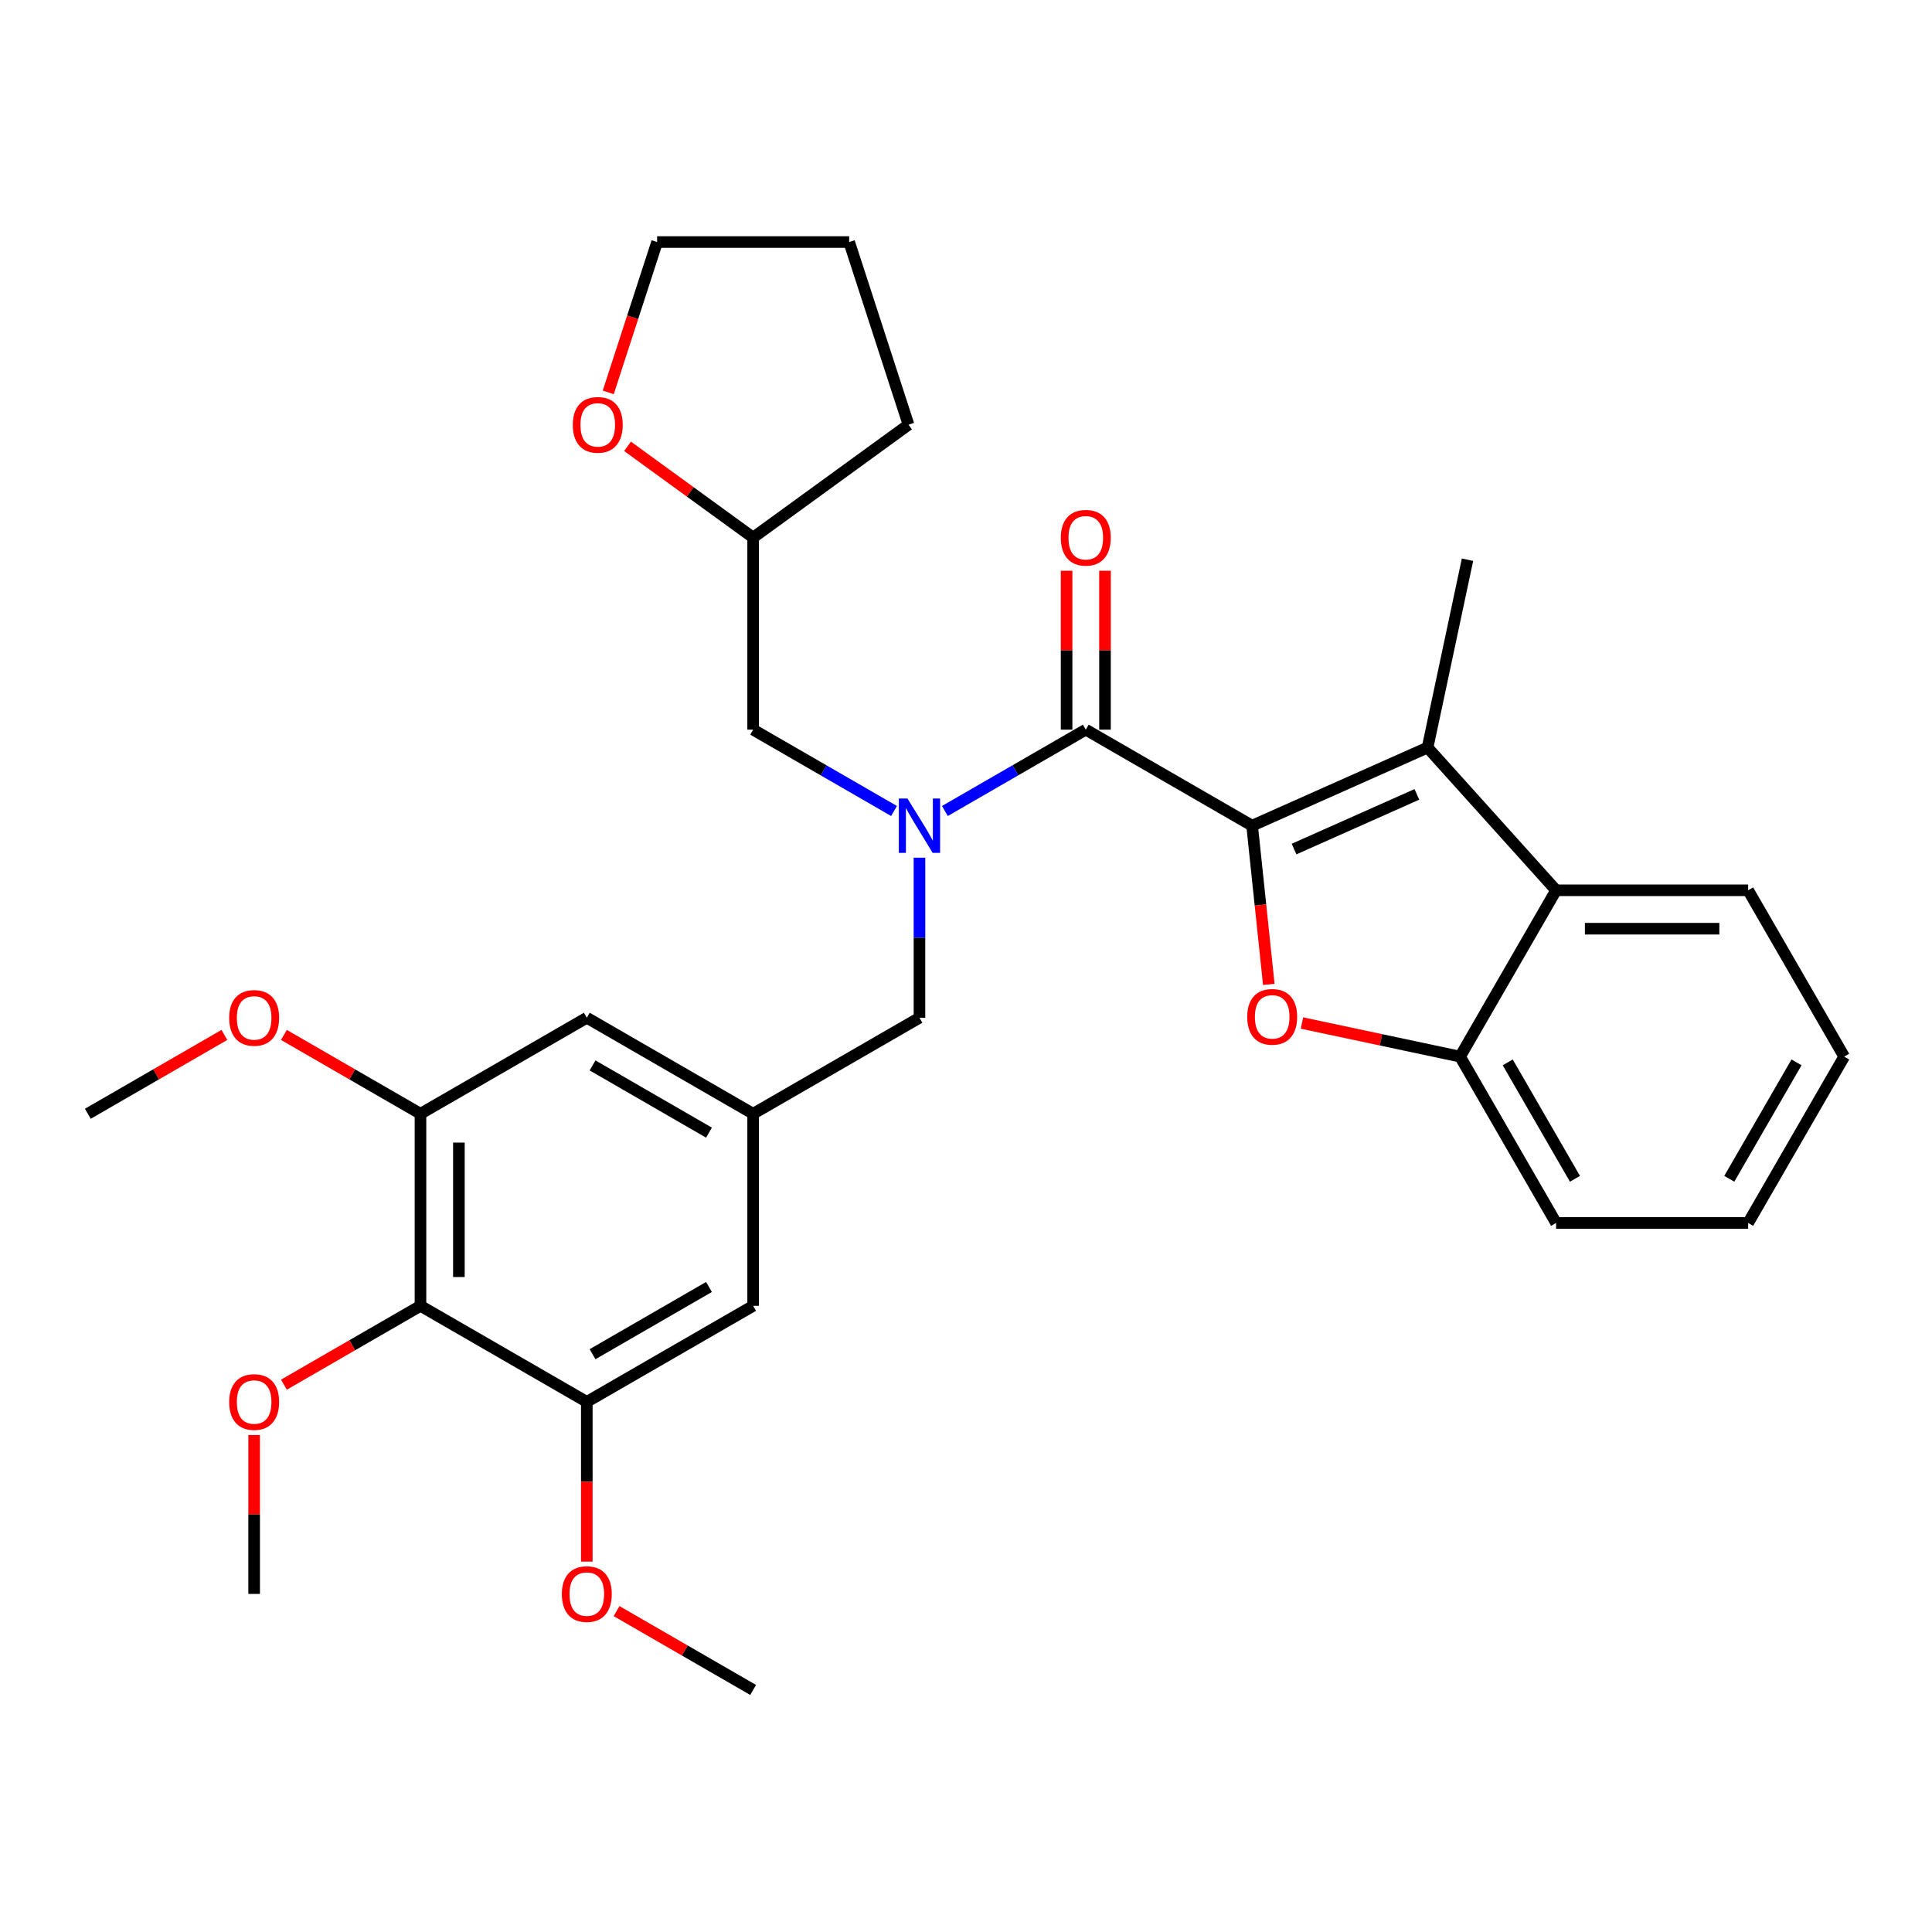 <?xml version='1.0' encoding='iso-8859-1'?>
<svg version='1.1' baseProfile='full'
              xmlns='http://www.w3.org/2000/svg'
                      xmlns:rdkit='http://www.rdkit.org/xml'
                      xmlns:xlink='http://www.w3.org/1999/xlink'
                  xml:space='preserve'
width='1000px' height='1000px' viewBox='0 0 1000 1000'>
<!-- END OF HEADER -->
<rect style='opacity:1.0;fill:#FFFFFF;stroke:none' width='1000' height='1000' x='0' y='0'> </rect>
<path class='bond-0' d='M 648.096,427.373 L 562.005,377.668' style='fill:none;fill-rule:evenodd;stroke:#000000;stroke-width:6px;stroke-linecap:butt;stroke-linejoin:miter;stroke-opacity:1' />
<path class='bond-1' d='M 648.096,427.373 L 652.413,468.445' style='fill:none;fill-rule:evenodd;stroke:#000000;stroke-width:6px;stroke-linecap:butt;stroke-linejoin:miter;stroke-opacity:1' />
<path class='bond-1' d='M 652.413,468.445 L 656.73,509.518' style='fill:none;fill-rule:evenodd;stroke:#FF0000;stroke-width:6px;stroke-linecap:butt;stroke-linejoin:miter;stroke-opacity:1' />
<path class='bond-2' d='M 648.096,427.373 L 738.912,386.939' style='fill:none;fill-rule:evenodd;stroke:#000000;stroke-width:6px;stroke-linecap:butt;stroke-linejoin:miter;stroke-opacity:1' />
<path class='bond-2' d='M 669.805,439.471 L 733.376,411.168' style='fill:none;fill-rule:evenodd;stroke:#000000;stroke-width:6px;stroke-linecap:butt;stroke-linejoin:miter;stroke-opacity:1' />
<path class='bond-3' d='M 562.005,377.668 L 525.54,398.721' style='fill:none;fill-rule:evenodd;stroke:#000000;stroke-width:6px;stroke-linecap:butt;stroke-linejoin:miter;stroke-opacity:1' />
<path class='bond-3' d='M 525.54,398.721 L 489.075,419.774' style='fill:none;fill-rule:evenodd;stroke:#0000FF;stroke-width:6px;stroke-linecap:butt;stroke-linejoin:miter;stroke-opacity:1' />
<path class='bond-14' d='M 571.946,377.668 L 571.946,336.542' style='fill:none;fill-rule:evenodd;stroke:#000000;stroke-width:6px;stroke-linecap:butt;stroke-linejoin:miter;stroke-opacity:1' />
<path class='bond-14' d='M 571.946,336.542 L 571.946,295.416' style='fill:none;fill-rule:evenodd;stroke:#FF0000;stroke-width:6px;stroke-linecap:butt;stroke-linejoin:miter;stroke-opacity:1' />
<path class='bond-14' d='M 552.064,377.668 L 552.064,336.542' style='fill:none;fill-rule:evenodd;stroke:#000000;stroke-width:6px;stroke-linecap:butt;stroke-linejoin:miter;stroke-opacity:1' />
<path class='bond-14' d='M 552.064,336.542 L 552.064,295.416' style='fill:none;fill-rule:evenodd;stroke:#FF0000;stroke-width:6px;stroke-linecap:butt;stroke-linejoin:miter;stroke-opacity:1' />
<path class='bond-5' d='M 673.896,529.514 L 714.811,538.21' style='fill:none;fill-rule:evenodd;stroke:#FF0000;stroke-width:6px;stroke-linecap:butt;stroke-linejoin:miter;stroke-opacity:1' />
<path class='bond-5' d='M 714.811,538.21 L 755.725,546.907' style='fill:none;fill-rule:evenodd;stroke:#000000;stroke-width:6px;stroke-linecap:butt;stroke-linejoin:miter;stroke-opacity:1' />
<path class='bond-4' d='M 738.912,386.939 L 805.43,460.815' style='fill:none;fill-rule:evenodd;stroke:#000000;stroke-width:6px;stroke-linecap:butt;stroke-linejoin:miter;stroke-opacity:1' />
<path class='bond-20' d='M 738.912,386.939 L 759.58,289.702' style='fill:none;fill-rule:evenodd;stroke:#000000;stroke-width:6px;stroke-linecap:butt;stroke-linejoin:miter;stroke-opacity:1' />
<path class='bond-10' d='M 475.913,443.935 L 475.913,485.359' style='fill:none;fill-rule:evenodd;stroke:#0000FF;stroke-width:6px;stroke-linecap:butt;stroke-linejoin:miter;stroke-opacity:1' />
<path class='bond-10' d='M 475.913,485.359 L 475.913,526.783' style='fill:none;fill-rule:evenodd;stroke:#000000;stroke-width:6px;stroke-linecap:butt;stroke-linejoin:miter;stroke-opacity:1' />
<path class='bond-13' d='M 462.751,419.774 L 426.286,398.721' style='fill:none;fill-rule:evenodd;stroke:#0000FF;stroke-width:6px;stroke-linecap:butt;stroke-linejoin:miter;stroke-opacity:1' />
<path class='bond-13' d='M 426.286,398.721 L 389.821,377.668' style='fill:none;fill-rule:evenodd;stroke:#000000;stroke-width:6px;stroke-linecap:butt;stroke-linejoin:miter;stroke-opacity:1' />
<path class='bond-21' d='M 805.43,460.815 L 904.84,460.815' style='fill:none;fill-rule:evenodd;stroke:#000000;stroke-width:6px;stroke-linecap:butt;stroke-linejoin:miter;stroke-opacity:1' />
<path class='bond-21' d='M 820.342,480.697 L 889.929,480.697' style='fill:none;fill-rule:evenodd;stroke:#000000;stroke-width:6px;stroke-linecap:butt;stroke-linejoin:miter;stroke-opacity:1' />
<path class='bond-31' d='M 805.43,460.815 L 755.725,546.907' style='fill:none;fill-rule:evenodd;stroke:#000000;stroke-width:6px;stroke-linecap:butt;stroke-linejoin:miter;stroke-opacity:1' />
<path class='bond-22' d='M 755.725,546.907 L 805.43,632.999' style='fill:none;fill-rule:evenodd;stroke:#000000;stroke-width:6px;stroke-linecap:butt;stroke-linejoin:miter;stroke-opacity:1' />
<path class='bond-22' d='M 780.399,549.88 L 815.193,610.144' style='fill:none;fill-rule:evenodd;stroke:#000000;stroke-width:6px;stroke-linecap:butt;stroke-linejoin:miter;stroke-opacity:1' />
<path class='bond-6' d='M 217.638,675.898 L 217.638,576.488' style='fill:none;fill-rule:evenodd;stroke:#000000;stroke-width:6px;stroke-linecap:butt;stroke-linejoin:miter;stroke-opacity:1' />
<path class='bond-6' d='M 237.52,660.987 L 237.52,591.4' style='fill:none;fill-rule:evenodd;stroke:#000000;stroke-width:6px;stroke-linecap:butt;stroke-linejoin:miter;stroke-opacity:1' />
<path class='bond-16' d='M 217.638,675.898 L 182.296,696.303' style='fill:none;fill-rule:evenodd;stroke:#000000;stroke-width:6px;stroke-linecap:butt;stroke-linejoin:miter;stroke-opacity:1' />
<path class='bond-16' d='M 182.296,696.303 L 146.955,716.707' style='fill:none;fill-rule:evenodd;stroke:#FF0000;stroke-width:6px;stroke-linecap:butt;stroke-linejoin:miter;stroke-opacity:1' />
<path class='bond-34' d='M 217.638,675.898 L 303.73,725.603' style='fill:none;fill-rule:evenodd;stroke:#000000;stroke-width:6px;stroke-linecap:butt;stroke-linejoin:miter;stroke-opacity:1' />
<path class='bond-7' d='M 303.73,725.603 L 389.821,675.898' style='fill:none;fill-rule:evenodd;stroke:#000000;stroke-width:6px;stroke-linecap:butt;stroke-linejoin:miter;stroke-opacity:1' />
<path class='bond-7' d='M 306.702,700.929 L 366.966,666.136' style='fill:none;fill-rule:evenodd;stroke:#000000;stroke-width:6px;stroke-linecap:butt;stroke-linejoin:miter;stroke-opacity:1' />
<path class='bond-18' d='M 303.73,725.603 L 303.73,766.948' style='fill:none;fill-rule:evenodd;stroke:#000000;stroke-width:6px;stroke-linecap:butt;stroke-linejoin:miter;stroke-opacity:1' />
<path class='bond-18' d='M 303.73,766.948 L 303.73,808.293' style='fill:none;fill-rule:evenodd;stroke:#FF0000;stroke-width:6px;stroke-linecap:butt;stroke-linejoin:miter;stroke-opacity:1' />
<path class='bond-8' d='M 217.638,576.488 L 303.73,526.783' style='fill:none;fill-rule:evenodd;stroke:#000000;stroke-width:6px;stroke-linecap:butt;stroke-linejoin:miter;stroke-opacity:1' />
<path class='bond-19' d='M 217.638,576.488 L 182.296,556.084' style='fill:none;fill-rule:evenodd;stroke:#000000;stroke-width:6px;stroke-linecap:butt;stroke-linejoin:miter;stroke-opacity:1' />
<path class='bond-19' d='M 182.296,556.084 L 146.955,535.679' style='fill:none;fill-rule:evenodd;stroke:#FF0000;stroke-width:6px;stroke-linecap:butt;stroke-linejoin:miter;stroke-opacity:1' />
<path class='bond-9' d='M 389.821,576.488 L 475.913,526.783' style='fill:none;fill-rule:evenodd;stroke:#000000;stroke-width:6px;stroke-linecap:butt;stroke-linejoin:miter;stroke-opacity:1' />
<path class='bond-11' d='M 389.821,576.488 L 389.821,675.898' style='fill:none;fill-rule:evenodd;stroke:#000000;stroke-width:6px;stroke-linecap:butt;stroke-linejoin:miter;stroke-opacity:1' />
<path class='bond-12' d='M 389.821,576.488 L 303.73,526.783' style='fill:none;fill-rule:evenodd;stroke:#000000;stroke-width:6px;stroke-linecap:butt;stroke-linejoin:miter;stroke-opacity:1' />
<path class='bond-12' d='M 366.966,586.251 L 306.702,551.457' style='fill:none;fill-rule:evenodd;stroke:#000000;stroke-width:6px;stroke-linecap:butt;stroke-linejoin:miter;stroke-opacity:1' />
<path class='bond-17' d='M 389.821,377.668 L 389.821,278.258' style='fill:none;fill-rule:evenodd;stroke:#000000;stroke-width:6px;stroke-linecap:butt;stroke-linejoin:miter;stroke-opacity:1' />
<path class='bond-15' d='M 324.805,231.021 L 357.313,254.639' style='fill:none;fill-rule:evenodd;stroke:#FF0000;stroke-width:6px;stroke-linecap:butt;stroke-linejoin:miter;stroke-opacity:1' />
<path class='bond-15' d='M 357.313,254.639 L 389.821,278.258' style='fill:none;fill-rule:evenodd;stroke:#000000;stroke-width:6px;stroke-linecap:butt;stroke-linejoin:miter;stroke-opacity:1' />
<path class='bond-23' d='M 314.83,203.105 L 327.473,164.193' style='fill:none;fill-rule:evenodd;stroke:#FF0000;stroke-width:6px;stroke-linecap:butt;stroke-linejoin:miter;stroke-opacity:1' />
<path class='bond-23' d='M 327.473,164.193 L 340.116,125.281' style='fill:none;fill-rule:evenodd;stroke:#000000;stroke-width:6px;stroke-linecap:butt;stroke-linejoin:miter;stroke-opacity:1' />
<path class='bond-24' d='M 131.546,742.762 L 131.546,783.888' style='fill:none;fill-rule:evenodd;stroke:#FF0000;stroke-width:6px;stroke-linecap:butt;stroke-linejoin:miter;stroke-opacity:1' />
<path class='bond-24' d='M 131.546,783.888 L 131.546,825.013' style='fill:none;fill-rule:evenodd;stroke:#000000;stroke-width:6px;stroke-linecap:butt;stroke-linejoin:miter;stroke-opacity:1' />
<path class='bond-27' d='M 389.821,278.258 L 470.246,219.826' style='fill:none;fill-rule:evenodd;stroke:#000000;stroke-width:6px;stroke-linecap:butt;stroke-linejoin:miter;stroke-opacity:1' />
<path class='bond-25' d='M 319.138,833.91 L 354.48,854.314' style='fill:none;fill-rule:evenodd;stroke:#FF0000;stroke-width:6px;stroke-linecap:butt;stroke-linejoin:miter;stroke-opacity:1' />
<path class='bond-25' d='M 354.48,854.314 L 389.821,874.719' style='fill:none;fill-rule:evenodd;stroke:#000000;stroke-width:6px;stroke-linecap:butt;stroke-linejoin:miter;stroke-opacity:1' />
<path class='bond-26' d='M 116.138,535.679 L 80.796,556.084' style='fill:none;fill-rule:evenodd;stroke:#FF0000;stroke-width:6px;stroke-linecap:butt;stroke-linejoin:miter;stroke-opacity:1' />
<path class='bond-26' d='M 80.796,556.084 L 45.455,576.488' style='fill:none;fill-rule:evenodd;stroke:#000000;stroke-width:6px;stroke-linecap:butt;stroke-linejoin:miter;stroke-opacity:1' />
<path class='bond-28' d='M 904.84,460.815 L 954.545,546.907' style='fill:none;fill-rule:evenodd;stroke:#000000;stroke-width:6px;stroke-linecap:butt;stroke-linejoin:miter;stroke-opacity:1' />
<path class='bond-29' d='M 805.43,632.999 L 904.84,632.999' style='fill:none;fill-rule:evenodd;stroke:#000000;stroke-width:6px;stroke-linecap:butt;stroke-linejoin:miter;stroke-opacity:1' />
<path class='bond-33' d='M 340.116,125.281 L 439.526,125.281' style='fill:none;fill-rule:evenodd;stroke:#000000;stroke-width:6px;stroke-linecap:butt;stroke-linejoin:miter;stroke-opacity:1' />
<path class='bond-30' d='M 470.246,219.826 L 439.526,125.281' style='fill:none;fill-rule:evenodd;stroke:#000000;stroke-width:6px;stroke-linecap:butt;stroke-linejoin:miter;stroke-opacity:1' />
<path class='bond-32' d='M 954.545,546.907 L 904.84,632.999' style='fill:none;fill-rule:evenodd;stroke:#000000;stroke-width:6px;stroke-linecap:butt;stroke-linejoin:miter;stroke-opacity:1' />
<path class='bond-32' d='M 929.871,549.88 L 895.078,610.144' style='fill:none;fill-rule:evenodd;stroke:#000000;stroke-width:6px;stroke-linecap:butt;stroke-linejoin:miter;stroke-opacity:1' />
<path  class='atom-2' d='M 645.564 526.318
Q 645.564 519.558, 648.904 515.781
Q 652.245 512.003, 658.487 512.003
Q 664.73 512.003, 668.071 515.781
Q 671.411 519.558, 671.411 526.318
Q 671.411 533.158, 668.031 537.054
Q 664.651 540.912, 658.487 540.912
Q 652.284 540.912, 648.904 537.054
Q 645.564 533.197, 645.564 526.318
M 658.487 537.73
Q 662.782 537.73, 665.088 534.867
Q 667.434 531.965, 667.434 526.318
Q 667.434 520.791, 665.088 518.007
Q 662.782 515.184, 658.487 515.184
Q 654.193 515.184, 651.847 517.968
Q 649.541 520.751, 649.541 526.318
Q 649.541 532.004, 651.847 534.867
Q 654.193 537.73, 658.487 537.73
' fill='#FF0000'/>
<path  class='atom-4' d='M 469.69 413.297
L 478.915 428.208
Q 479.83 429.679, 481.301 432.344
Q 482.772 435.008, 482.852 435.167
L 482.852 413.297
L 486.59 413.297
L 486.59 441.45
L 482.732 441.45
L 472.831 425.146
Q 471.678 423.238, 470.445 421.051
Q 469.252 418.864, 468.895 418.188
L 468.895 441.45
L 465.236 441.45
L 465.236 413.297
L 469.69 413.297
' fill='#0000FF'/>
<path  class='atom-15' d='M 549.081 278.337
Q 549.081 271.578, 552.421 267.8
Q 555.762 264.022, 562.005 264.022
Q 568.248 264.022, 571.588 267.8
Q 574.928 271.578, 574.928 278.337
Q 574.928 285.177, 571.548 289.074
Q 568.168 292.931, 562.005 292.931
Q 555.801 292.931, 552.421 289.074
Q 549.081 285.217, 549.081 278.337
M 562.005 289.75
Q 566.299 289.75, 568.605 286.887
Q 570.952 283.984, 570.952 278.337
Q 570.952 272.81, 568.605 270.027
Q 566.299 267.203, 562.005 267.203
Q 557.71 267.203, 555.364 269.987
Q 553.058 272.77, 553.058 278.337
Q 553.058 284.024, 555.364 286.887
Q 557.71 289.75, 562.005 289.75
' fill='#FF0000'/>
<path  class='atom-16' d='M 296.473 219.906
Q 296.473 213.146, 299.814 209.368
Q 303.154 205.591, 309.397 205.591
Q 315.64 205.591, 318.98 209.368
Q 322.32 213.146, 322.32 219.906
Q 322.32 226.745, 318.94 230.642
Q 315.56 234.499, 309.397 234.499
Q 303.194 234.499, 299.814 230.642
Q 296.473 226.785, 296.473 219.906
M 309.397 231.318
Q 313.691 231.318, 315.998 228.455
Q 318.344 225.552, 318.344 219.906
Q 318.344 214.378, 315.998 211.595
Q 313.691 208.772, 309.397 208.772
Q 305.102 208.772, 302.756 211.555
Q 300.45 214.339, 300.45 219.906
Q 300.45 225.592, 302.756 228.455
Q 305.102 231.318, 309.397 231.318
' fill='#FF0000'/>
<path  class='atom-17' d='M 118.623 725.683
Q 118.623 718.923, 121.963 715.145
Q 125.303 711.368, 131.546 711.368
Q 137.789 711.368, 141.129 715.145
Q 144.47 718.923, 144.47 725.683
Q 144.47 732.522, 141.09 736.419
Q 137.71 740.276, 131.546 740.276
Q 125.343 740.276, 121.963 736.419
Q 118.623 732.562, 118.623 725.683
M 131.546 737.095
Q 135.841 737.095, 138.147 734.232
Q 140.493 731.329, 140.493 725.683
Q 140.493 720.156, 138.147 717.372
Q 135.841 714.549, 131.546 714.549
Q 127.252 714.549, 124.906 717.332
Q 122.599 720.116, 122.599 725.683
Q 122.599 731.369, 124.906 734.232
Q 127.252 737.095, 131.546 737.095
' fill='#FF0000'/>
<path  class='atom-19' d='M 290.806 825.093
Q 290.806 818.333, 294.146 814.556
Q 297.487 810.778, 303.73 810.778
Q 309.973 810.778, 313.313 814.556
Q 316.653 818.333, 316.653 825.093
Q 316.653 831.932, 313.273 835.829
Q 309.893 839.686, 303.73 839.686
Q 297.526 839.686, 294.146 835.829
Q 290.806 831.972, 290.806 825.093
M 303.73 836.505
Q 308.024 836.505, 310.33 833.642
Q 312.676 830.74, 312.676 825.093
Q 312.676 819.566, 310.33 816.782
Q 308.024 813.959, 303.73 813.959
Q 299.435 813.959, 297.089 816.743
Q 294.783 819.526, 294.783 825.093
Q 294.783 830.779, 297.089 833.642
Q 299.435 836.505, 303.73 836.505
' fill='#FF0000'/>
<path  class='atom-20' d='M 118.623 526.863
Q 118.623 520.103, 121.963 516.325
Q 125.303 512.548, 131.546 512.548
Q 137.789 512.548, 141.129 516.325
Q 144.47 520.103, 144.47 526.863
Q 144.47 533.702, 141.09 537.599
Q 137.71 541.456, 131.546 541.456
Q 125.343 541.456, 121.963 537.599
Q 118.623 533.742, 118.623 526.863
M 131.546 538.275
Q 135.841 538.275, 138.147 535.412
Q 140.493 532.509, 140.493 526.863
Q 140.493 521.335, 138.147 518.552
Q 135.841 515.729, 131.546 515.729
Q 127.252 515.729, 124.906 518.512
Q 122.599 521.296, 122.599 526.863
Q 122.599 532.549, 124.906 535.412
Q 127.252 538.275, 131.546 538.275
' fill='#FF0000'/>
</svg>
